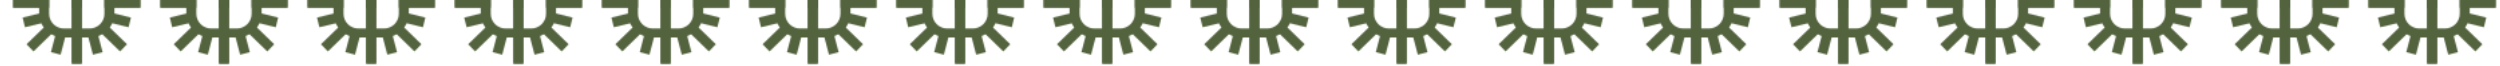 <?xml version="1.0" encoding="UTF-8"?>
<svg id="Capa_2" data-name="Capa 2" xmlns="http://www.w3.org/2000/svg" xmlns:xlink="http://www.w3.org/1999/xlink" viewBox="0 0 1868.1 49.17">
  <defs>
    <style>
      .cls-1 {
        fill: none;
      }

      .cls-2 {
        fill: url(#sol_3);
      }

      .cls-3 {
        fill: #53633e;
      }
    </style>
    <pattern id="sol_3" data-name="sol 3" x="0" y="0" width="110" height="190" patternTransform="translate(-327.63 -3893.01)" patternUnits="userSpaceOnUse" viewBox="0 0 110 190">
      <g>
        <rect class="cls-1" width="110" height="190"/>
        <g>
          <g>
            <rect class="cls-3" x="62.5" y="186.26" width="21.19" height="7.48"/>
            <polygon class="cls-3" points="101.8 165.87 94.56 167.77 90.7 153.02 97.93 151.13 101.8 165.87"/>
            <polygon class="cls-3" points="87.91 175.71 86.12 182.97 69.52 178.87 71.31 171.62 87.91 175.71"/>
            <polygon class="cls-3" points="93.56 168.98 88.35 174.35 72.46 158.93 77.66 153.56 93.56 168.98"/>
            <path class="cls-3" d="M107.57,163.98h-7.55c-10.02,0-18.15,8.13-18.15,18.15v11.61h7.48v-12.12c0-5.95,4.94-10.89,10.89-10.89h7.33v-6.75Z"/>
            <path class="cls-3" d="M106.26,193.74h7.48v-49.28h-7.48v49.28Z"/>
          </g>
          <path class="cls-3" d="M113.74,193.74h-7.48v-49.28h7.48v49.28Z"/>
          <g>
            <rect class="cls-3" x="62.5" y="186.26" width="21.19" height="7.48"/>
            <path class="cls-3" d="M107.57,216.02h-7.55c-10.02,0-18.15-8.13-18.15-18.15v-11.61h7.48v12.12c0,5.95,4.94,10.89,10.89,10.89h7.33v6.75Z"/>
            <path class="cls-3" d="M106.26,186.26h7.48v49.28h-7.48v-49.28Z"/>
          </g>
          <path class="cls-3" d="M113.74,186.26h-7.48v49.28h7.48v-49.28Z"/>
        </g>
        <g>
          <path class="cls-3" d="M-3.74,193.74H3.74v-49.28H-3.74v49.28Z"/>
          <g>
            <rect class="cls-3" x="26.31" y="186.26" width="21.19" height="7.48"/>
            <polygon class="cls-3" points="8.2 165.87 15.44 167.77 19.3 153.02 12.07 151.13 8.2 165.87"/>
            <polygon class="cls-3" points="22.09 175.71 23.88 182.97 40.48 178.87 38.69 171.62 22.09 175.71"/>
            <polygon class="cls-3" points="16.44 168.98 21.65 174.35 37.54 158.93 32.34 153.56 16.44 168.98"/>
            <path class="cls-3" d="M2.43,163.98h7.55c10.02,0,18.15,8.13,18.15,18.15v11.61h-7.48v-12.12c0-5.95-4.94-10.89-10.89-10.89H2.43v-6.75Z"/>
            <path class="cls-3" d="M3.74,193.74H-3.74v-49.28H3.74v49.28Z"/>
          </g>
          <path class="cls-3" d="M-3.74,186.26H3.74v49.28H-3.74v-49.28Z"/>
          <g>
            <rect class="cls-3" x="26.31" y="186.26" width="21.19" height="7.48"/>
            <path class="cls-3" d="M2.43,216.02h7.55c10.02,0,18.15-8.13,18.15-18.15v-11.61h-7.48v12.12c0,5.95-4.94,10.89-10.89,10.89H2.43v6.75Z"/>
            <path class="cls-3" d="M3.74,186.26H-3.74v49.28H3.74v-49.28Z"/>
          </g>
        </g>
        <g>
          <g>
            <rect class="cls-3" x="7.5" y="91.26" width="21.19" height="7.48"/>
            <polygon class="cls-3" points="46.8 70.87 39.56 72.77 35.7 58.02 42.93 56.13 46.8 70.87"/>
            <polygon class="cls-3" points="32.91 80.71 31.12 87.97 14.52 83.87 16.31 76.62 32.91 80.71"/>
            <polygon class="cls-3" points="38.56 73.98 33.35 79.35 17.46 63.93 22.66 58.56 38.56 73.98"/>
            <path class="cls-3" d="M52.57,68.98h-7.55c-10.02,0-18.15,8.13-18.15,18.15v11.61h7.48v-12.12c0-5.95,4.94-10.89,10.89-10.89h7.33v-6.75Z"/>
            <path class="cls-3" d="M51.26,98.74h7.48v-49.28h-7.48v49.28Z"/>
          </g>
          <g>
            <rect class="cls-3" x="81.31" y="91.26" width="21.19" height="7.48"/>
            <polygon class="cls-3" points="63.2 70.87 70.44 72.77 74.3 58.02 67.07 56.13 63.2 70.87"/>
            <polygon class="cls-3" points="77.09 80.71 78.88 87.97 95.48 83.87 93.69 76.62 77.09 80.71"/>
            <polygon class="cls-3" points="71.44 73.98 76.65 79.35 92.54 63.93 87.34 58.56 71.44 73.98"/>
            <path class="cls-3" d="M57.43,68.98h7.55c10.02,0,18.15,8.13,18.15,18.15v11.61h-7.48v-12.12c0-5.95-4.94-10.89-10.89-10.89h-7.33v-6.75Z"/>
            <path class="cls-3" d="M58.74,98.74h-7.48v-49.28h7.48v49.28Z"/>
          </g>
          <g>
            <rect class="cls-3" x="7.5" y="91.26" width="21.19" height="7.48"/>
            <polygon class="cls-3" points="46.8 119.13 39.56 117.23 35.7 131.98 42.93 133.87 46.8 119.13"/>
            <polygon class="cls-3" points="32.91 109.29 31.12 102.03 14.52 106.13 16.31 113.38 32.91 109.29"/>
            <polygon class="cls-3" points="38.56 116.02 33.35 110.65 17.46 126.07 22.66 131.44 38.56 116.02"/>
            <path class="cls-3" d="M52.57,121.02h-7.55c-10.02,0-18.15-8.13-18.15-18.15v-11.61h7.48v12.12c0,5.95,4.94,10.89,10.89,10.89h7.33v6.75Z"/>
            <path class="cls-3" d="M51.26,91.26h7.48v49.28h-7.48v-49.28Z"/>
          </g>
          <g>
            <rect class="cls-3" x="81.31" y="91.26" width="21.19" height="7.48"/>
            <polygon class="cls-3" points="63.2 119.13 70.44 117.23 74.3 131.98 67.07 133.87 63.2 119.13"/>
            <polygon class="cls-3" points="77.09 109.29 78.88 102.03 95.48 106.13 93.69 113.38 77.09 109.29"/>
            <polygon class="cls-3" points="71.44 116.02 76.65 110.65 92.54 126.07 87.34 131.44 71.44 116.02"/>
            <path class="cls-3" d="M57.43,121.02h7.55c10.02,0,18.15-8.13,18.15-18.15v-11.61h-7.48v12.12c0,5.95-4.94,10.89-10.89,10.89h-7.33v6.75Z"/>
            <path class="cls-3" d="M58.74,91.26h-7.48v49.28h7.48v-49.28Z"/>
          </g>
        </g>
        <g>
          <g>
            <rect class="cls-3" x="62.5" y="-3.74" width="21.19" height="7.48"/>
            <path class="cls-3" d="M107.57-26.02h-7.55c-10.02,0-18.15,8.13-18.15,18.15V3.74h7.48v-12.12c0-5.95,4.94-10.89,10.89-10.89h7.33v-6.75Z"/>
            <path class="cls-3" d="M106.26,3.74h7.48v-49.28h-7.48V3.74Z"/>
          </g>
          <path class="cls-3" d="M113.74,3.74h-7.48v-49.28h7.48V3.74Z"/>
          <g>
            <rect class="cls-3" x="62.5" y="-3.74" width="21.19" height="7.48"/>
            <polygon class="cls-3" points="101.8 24.13 94.56 22.23 90.7 36.98 97.93 38.87 101.8 24.13"/>
            <polygon class="cls-3" points="87.91 14.29 86.12 7.03 69.52 11.13 71.31 18.38 87.91 14.29"/>
            <polygon class="cls-3" points="93.56 21.02 88.35 15.65 72.46 31.07 77.66 36.44 93.56 21.02"/>
            <path class="cls-3" d="M107.57,26.02h-7.55c-10.02,0-18.15-8.13-18.15-18.15V-3.74h7.48v12.12c0,5.95,4.94,10.89,10.89,10.89h7.33v6.75Z"/>
            <path class="cls-3" d="M106.26-3.74h7.48v49.28h-7.48V-3.74Z"/>
          </g>
          <path class="cls-3" d="M113.74-3.74h-7.48v49.28h7.48V-3.74Z"/>
        </g>
        <g>
          <path class="cls-3" d="M-3.74,3.74H3.74v-49.28H-3.74V3.74Z"/>
          <g>
            <rect class="cls-3" x="26.31" y="-3.74" width="21.19" height="7.48"/>
            <path class="cls-3" d="M2.43-26.02h7.55c10.02,0,18.15,8.13,18.15,18.15V3.74h-7.48v-12.12c0-5.95-4.94-10.89-10.89-10.89H2.43v-6.75Z"/>
            <path class="cls-3" d="M3.74,3.74H-3.74v-49.28H3.74V3.74Z"/>
          </g>
          <path class="cls-3" d="M-3.74-3.74H3.74v49.28H-3.74V-3.74Z"/>
          <g>
            <rect class="cls-3" x="26.31" y="-3.74" width="21.19" height="7.48"/>
            <polygon class="cls-3" points="8.2 24.13 15.44 22.23 19.3 36.98 12.07 38.87 8.2 24.13"/>
            <polygon class="cls-3" points="22.09 14.29 23.88 7.03 40.48 11.13 38.69 18.38 22.09 14.29"/>
            <polygon class="cls-3" points="16.44 21.02 21.65 15.65 37.54 31.07 32.34 36.44 16.44 21.02"/>
            <path class="cls-3" d="M2.43,26.02h7.55c10.02,0,18.15-8.13,18.15-18.15V-3.74h-7.48v12.12c0,5.95-4.94,10.89-10.89,10.89H2.43v6.75Z"/>
            <path class="cls-3" d="M3.74-3.74H-3.74v49.28H3.74V-3.74Z"/>
          </g>
        </g>
      </g>
    </pattern>
  </defs>
  <g id="Capa_1-2" data-name="Capa 1">
    <polygon class="cls-2" points="0 0 1868.1 0 1868.1 49.17 0 49.17 0 0"/>
  </g>
</svg>